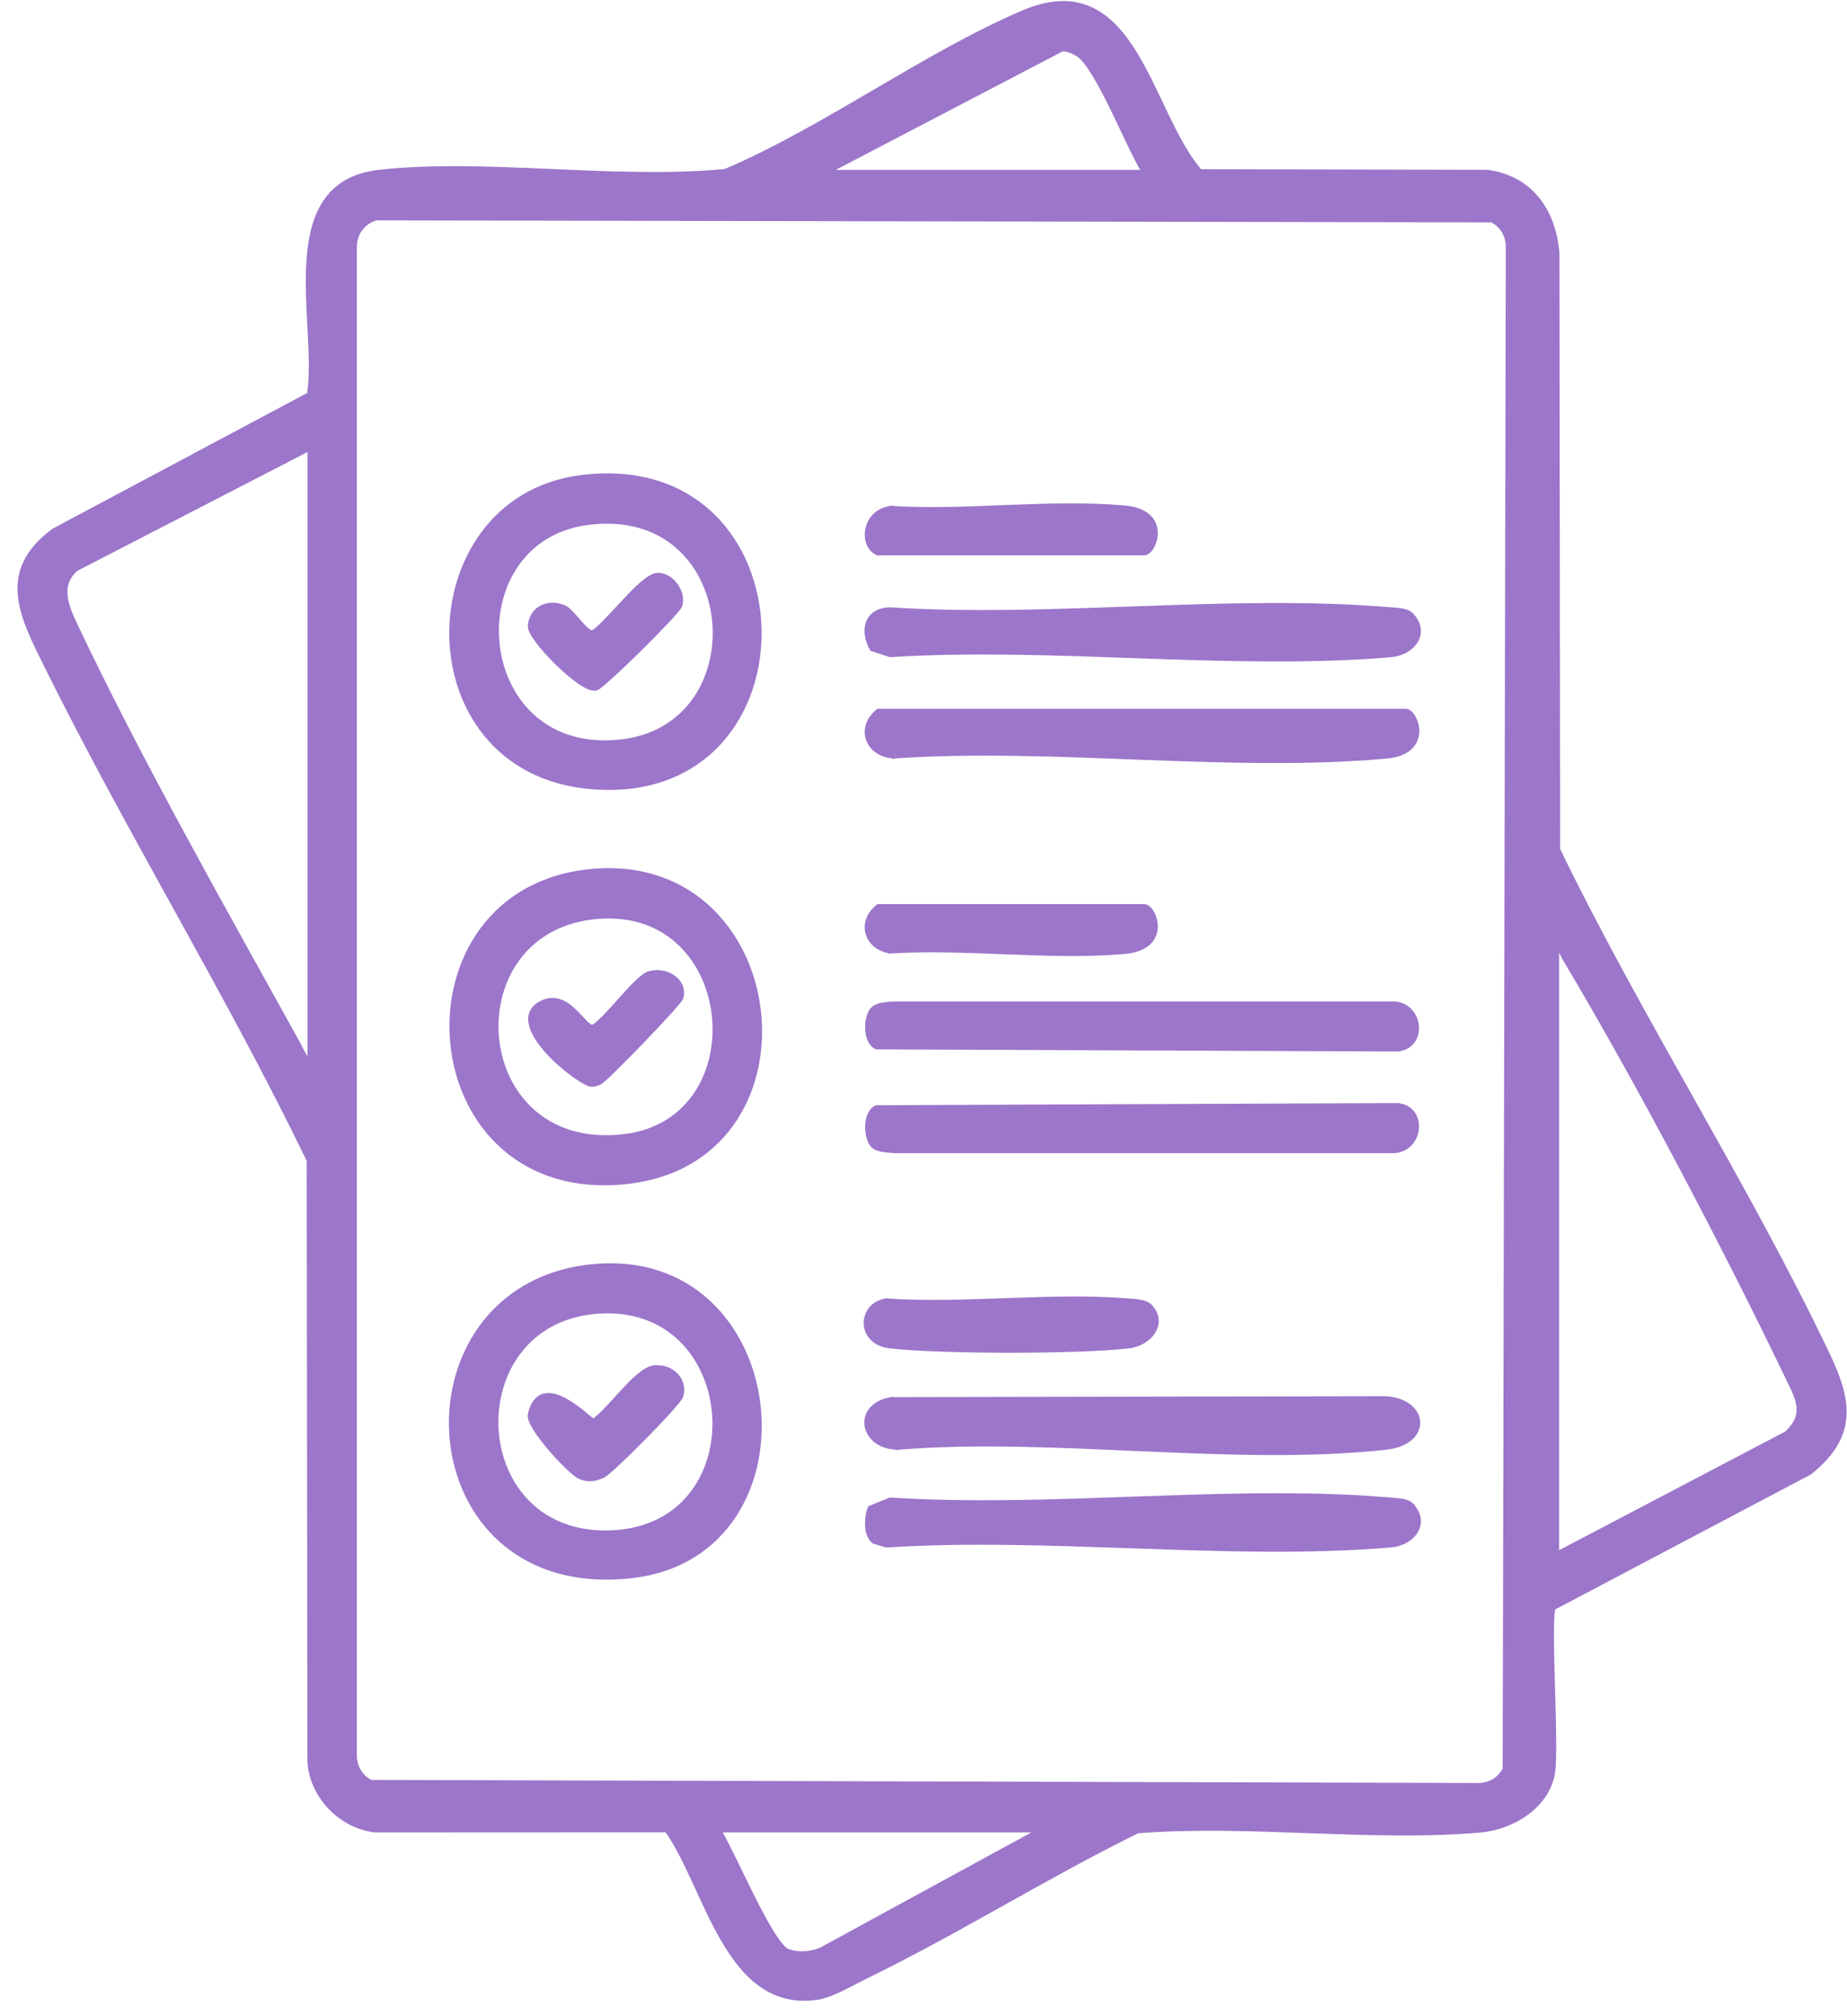 <svg width="55" height="60" viewBox="0 0 55 60" fill="none" xmlns="http://www.w3.org/2000/svg">
<path d="M21.433 54.481C21.535 54.649 21.669 54.909 21.817 55.211C21.992 55.566 22.191 55.982 22.394 56.387C22.596 56.791 22.8 57.181 22.987 57.484C23.081 57.636 23.169 57.764 23.25 57.861C23.332 57.96 23.401 58.02 23.455 58.043L23.566 58.081C23.835 58.153 24.17 58.118 24.425 58.015L30.908 54.481H21.433ZM46.378 46.214L53.198 42.638C53.35 42.492 53.443 42.357 53.495 42.227C53.547 42.096 53.559 41.968 53.542 41.837C53.508 41.571 53.361 41.298 53.202 40.969C51.324 37.067 48.795 32.244 46.579 28.537C46.559 28.503 46.54 28.464 46.523 28.429C46.506 28.392 46.49 28.358 46.471 28.327C46.445 28.285 46.415 28.254 46.378 28.234V46.214ZM2.271 16.948C2.001 17.189 1.933 17.46 1.964 17.741C1.996 18.028 2.13 18.326 2.268 18.616C4.183 22.657 6.707 27.101 8.892 31.05C8.916 31.094 8.943 31.149 8.972 31.205C9 31.262 9.031 31.323 9.064 31.379C9.098 31.435 9.132 31.486 9.168 31.526C9.181 31.541 9.195 31.552 9.207 31.562V13.37L2.271 16.948ZM24.684 5.105H34.039C33.93 4.927 33.798 4.668 33.654 4.37C33.488 4.026 33.306 3.631 33.117 3.246C32.929 2.862 32.736 2.49 32.553 2.194C32.461 2.047 32.373 1.919 32.288 1.818C32.203 1.717 32.125 1.648 32.056 1.611V1.61C31.915 1.535 31.787 1.478 31.635 1.478L24.684 5.105ZM46.408 25.278C47.638 27.811 49.046 30.306 50.448 32.804C51.852 35.303 53.251 37.805 54.458 40.344C54.785 41.031 54.983 41.635 54.93 42.202C54.876 42.773 54.57 43.297 53.911 43.827L53.903 43.833L46.273 47.859C46.269 47.871 46.261 47.892 46.255 47.927C46.248 47.968 46.242 48.022 46.237 48.088C46.228 48.219 46.224 48.394 46.224 48.6C46.223 49.011 46.236 49.541 46.251 50.089C46.266 50.636 46.284 51.199 46.289 51.676C46.294 52.15 46.288 52.543 46.257 52.746V52.747C46.176 53.263 45.864 53.678 45.458 53.973C45.052 54.267 44.548 54.445 44.074 54.485C42.439 54.627 40.71 54.566 38.98 54.504C37.253 54.441 35.524 54.377 33.878 54.507C32.518 55.175 31.178 55.925 29.837 56.674C28.494 57.424 27.15 58.173 25.785 58.837C25.678 58.889 25.562 58.95 25.44 59.014C25.32 59.077 25.193 59.144 25.065 59.205C24.811 59.328 24.546 59.434 24.305 59.466L24.306 59.467C23.632 59.557 23.087 59.39 22.632 59.062C22.179 58.735 21.817 58.25 21.503 57.706C21.189 57.162 20.92 56.554 20.655 55.981C20.394 55.417 20.137 54.887 19.845 54.477L11.175 54.481H11.17C10.141 54.371 9.25 53.449 9.204 52.404V52.402L9.183 34.534C7.976 32.04 6.638 29.607 5.295 27.176C3.95 24.741 2.599 22.309 1.367 19.822C1.012 19.105 0.647 18.401 0.581 17.726C0.548 17.386 0.591 17.051 0.748 16.725C0.905 16.399 1.174 16.084 1.59 15.779L1.596 15.774L9.193 11.727C9.271 11.217 9.248 10.581 9.213 9.901C9.177 9.213 9.131 8.482 9.172 7.805C9.213 7.128 9.342 6.498 9.661 6.014C9.983 5.527 10.494 5.193 11.286 5.104C12.85 4.928 14.614 5.001 16.394 5.078C18.171 5.155 19.964 5.236 21.596 5.078C23.085 4.442 24.562 3.579 26.037 2.716C27.513 1.852 28.987 0.988 30.463 0.357C31.292 0.004 31.947 0.011 32.486 0.258C33.023 0.503 33.437 0.983 33.792 1.554C34.147 2.125 34.447 2.796 34.753 3.43C35.056 4.058 35.366 4.649 35.741 5.085L44.299 5.104H44.306L44.543 5.148C45.079 5.273 45.495 5.544 45.796 5.918C46.139 6.344 46.332 6.903 46.387 7.527V7.532L46.408 25.278ZM10.577 52.174C10.561 52.543 10.724 52.847 11.042 53.018L43.951 53.11H43.953C44.322 53.127 44.627 52.963 44.797 52.645L44.89 7.415V7.413C44.906 7.044 44.742 6.738 44.424 6.568L11.205 6.508C10.793 6.628 10.558 6.981 10.577 7.413V52.174Z" fill="#9C76CA" stroke="#9C76CA" stroke-width="0.1"/>
<path d="M17.24 14.197C18.986 13.959 20.316 14.454 21.219 15.325C22.12 16.195 22.59 17.437 22.627 18.688C22.663 19.938 22.266 21.2 21.425 22.113C20.582 23.027 19.299 23.586 17.574 23.433C14.797 23.185 13.449 21.046 13.428 18.889C13.406 16.733 14.709 14.543 17.24 14.197ZM20.158 16.262C19.53 15.72 18.638 15.42 17.485 15.575C15.514 15.841 14.646 17.579 14.831 19.199C14.924 20.008 15.28 20.783 15.889 21.325C16.497 21.866 17.36 22.179 18.477 22.057C19.509 21.944 20.248 21.444 20.706 20.769C21.165 20.092 21.343 19.237 21.249 18.414C21.154 17.591 20.787 16.804 20.158 16.262Z" fill="#9C76CA" stroke="#9C76CA" stroke-width="0.1"/>
<path d="M17.358 25.939C18.901 25.728 20.133 26.155 21.019 26.928C21.903 27.7 22.438 28.815 22.595 29.977C22.751 31.138 22.529 32.35 21.895 33.316C21.259 34.284 20.211 35.003 18.724 35.179C17.126 35.367 15.877 34.935 14.994 34.164C14.112 33.394 13.599 32.29 13.467 31.14C13.203 28.839 14.461 26.337 17.358 25.939ZM20.166 28.023C19.557 27.481 18.699 27.176 17.602 27.317C15.533 27.585 14.629 29.341 14.819 30.968C14.914 31.781 15.284 32.558 15.914 33.097C16.544 33.635 17.438 33.939 18.593 33.799C19.595 33.678 20.306 33.177 20.742 32.505C21.179 31.831 21.341 30.983 21.24 30.165C21.139 29.348 20.776 28.565 20.166 28.023Z" fill="#9C76CA" stroke="#9C76CA" stroke-width="0.1"/>
<path d="M17.593 37.675C19.091 37.515 20.276 37.971 21.119 38.756C21.961 39.54 22.461 40.652 22.596 41.802C22.73 42.952 22.501 44.145 21.883 45.093C21.264 46.042 20.255 46.744 18.838 46.911C17.16 47.108 15.865 46.671 14.961 45.891C14.058 45.111 13.55 43.991 13.44 42.829C13.219 40.505 14.59 37.995 17.593 37.675ZM20.292 39.899C19.699 39.307 18.838 38.949 17.72 39.052C15.697 39.237 14.732 40.87 14.794 42.464C14.825 43.26 15.114 44.044 15.653 44.627C16.192 45.209 16.985 45.596 18.029 45.595C19.173 45.594 20.002 45.158 20.533 44.515C21.066 43.87 21.304 43.013 21.259 42.168C21.214 41.323 20.886 40.492 20.292 39.899Z" fill="#9C76CA" stroke="#9C76CA" stroke-width="0.1"/>
<path d="M41.276 41.599C41.88 41.643 42.229 41.967 42.241 42.323C42.253 42.682 41.924 43.021 41.278 43.092C39.018 43.342 36.534 43.249 34.042 43.14C31.549 43.03 29.048 42.905 26.749 43.092L26.745 43.093V43.092C26.209 43.097 25.861 42.791 25.798 42.443C25.766 42.27 25.808 42.089 25.93 41.94C26.051 41.791 26.251 41.676 26.531 41.627L26.54 41.625V41.626L41.273 41.599H41.276Z" fill="#9C76CA" stroke="#9C76CA" stroke-width="0.1"/>
<path d="M33.975 44.58C36.183 44.502 38.389 44.432 40.501 44.55L41.4 44.613L41.727 44.645C41.842 44.665 41.962 44.699 42.038 44.774L42.074 44.81L42.069 44.815C42.289 45.058 42.312 45.334 42.183 45.562C42.049 45.798 41.762 45.972 41.398 46.002C38.995 46.202 36.456 46.123 33.913 46.034C31.369 45.945 28.821 45.846 26.395 46.002H26.387L26.378 45.999L26.023 45.89L26.015 45.887L26.008 45.881C25.874 45.775 25.82 45.586 25.81 45.401C25.799 45.215 25.832 45.018 25.888 44.881L25.895 44.861L25.915 44.853L26.494 44.62L26.505 44.615L26.517 44.616C28.92 44.771 31.449 44.67 33.975 44.58Z" fill="#9C76CA" stroke="#9C76CA" stroke-width="0.1"/>
<path d="M33.973 18.088C36.497 17.998 39.017 17.921 41.398 18.121C41.486 18.129 41.61 18.134 41.726 18.153C41.84 18.173 41.96 18.207 42.036 18.282L42.051 18.298V18.301C42.288 18.549 42.315 18.836 42.183 19.07C42.049 19.306 41.762 19.48 41.398 19.51C39.015 19.709 36.496 19.631 33.973 19.543C31.449 19.454 28.921 19.354 26.515 19.506L26.505 19.507L26.495 19.504L25.972 19.33L25.953 19.324L25.943 19.307C25.793 19.035 25.75 18.743 25.84 18.514C25.932 18.28 26.157 18.126 26.511 18.124H26.515C28.918 18.279 31.448 18.177 33.973 18.088Z" fill="#9C76CA" stroke="#9C76CA" stroke-width="0.1"/>
<path d="M41.514 29.852C41.93 29.874 42.17 30.197 42.201 30.523C42.217 30.685 42.181 30.852 42.087 30.985C41.992 31.12 41.841 31.217 41.634 31.241H41.628L26.105 31.178H26.094L26.084 31.173C25.989 31.127 25.923 31.041 25.88 30.941C25.837 30.842 25.815 30.726 25.811 30.609C25.808 30.493 25.821 30.374 25.85 30.27C25.878 30.168 25.922 30.075 25.982 30.015L26.047 29.965C26.118 29.922 26.207 29.898 26.293 29.884C26.409 29.864 26.533 29.859 26.621 29.852H41.514Z" fill="#9C76CA" stroke="#9C76CA" stroke-width="0.1"/>
<path d="M41.635 32.876L41.779 32.907C41.914 32.951 42.017 33.03 42.088 33.131C42.182 33.264 42.217 33.432 42.201 33.595C42.17 33.92 41.931 34.244 41.515 34.267H26.62C26.534 34.258 26.409 34.252 26.293 34.232C26.179 34.213 26.058 34.179 25.982 34.102C25.922 34.042 25.878 33.949 25.851 33.847C25.822 33.743 25.809 33.624 25.812 33.508C25.816 33.392 25.838 33.275 25.881 33.176C25.924 33.077 25.989 32.991 26.084 32.944L26.095 32.94H26.105L41.628 32.876H41.635Z" fill="#9C76CA" stroke="#9C76CA" stroke-width="0.1"/>
<path d="M41.853 21.142C41.905 21.142 41.954 21.168 41.995 21.204C42.037 21.241 42.077 21.292 42.109 21.352C42.175 21.47 42.219 21.628 42.212 21.791C42.204 21.955 42.143 22.126 41.995 22.262C41.847 22.397 41.618 22.495 41.282 22.525C38.953 22.736 36.466 22.654 33.975 22.56C31.482 22.465 28.985 22.359 26.63 22.521L26.624 22.523V22.521C26.23 22.503 25.946 22.295 25.842 22.019C25.737 21.741 25.82 21.407 26.133 21.152L26.146 21.142H41.853Z" fill="#9C76CA" stroke="#9C76CA" stroke-width="0.1"/>
<path d="M30.008 38.679C31.231 38.635 32.454 38.594 33.611 38.691C33.699 38.699 33.822 38.705 33.938 38.725C34.023 38.739 34.112 38.762 34.184 38.805L34.249 38.853V38.855C34.372 38.978 34.438 39.113 34.452 39.249C34.467 39.385 34.431 39.516 34.359 39.633C34.218 39.865 33.934 40.039 33.61 40.076L33.611 40.077C32.866 40.164 31.461 40.206 30.06 40.206C28.658 40.206 27.253 40.163 26.505 40.077C26.26 40.049 26.077 39.957 25.954 39.829C25.832 39.702 25.772 39.541 25.77 39.381C25.764 39.061 25.987 38.744 26.384 38.692L26.394 38.69L26.391 38.741L26.394 38.691C27.559 38.771 28.784 38.723 30.008 38.679Z" fill="#9C76CA" stroke="#9C76CA" stroke-width="0.1"/>
<path d="M30.017 15.077C31.202 15.031 32.388 14.993 33.497 15.094C33.832 15.124 34.061 15.222 34.209 15.357C34.357 15.493 34.419 15.663 34.427 15.827C34.434 15.99 34.389 16.149 34.323 16.268C34.291 16.327 34.252 16.377 34.21 16.414C34.169 16.45 34.12 16.477 34.068 16.477H26.15L26.164 16.427L26.15 16.476C26.019 16.439 25.923 16.339 25.865 16.215C25.808 16.091 25.788 15.938 25.811 15.787C25.855 15.483 26.073 15.178 26.512 15.106L26.523 15.104L26.52 15.154L26.523 15.105C27.642 15.177 28.83 15.123 30.017 15.077Z" fill="#9C76CA" stroke="#9C76CA" stroke-width="0.1"/>
<path d="M34.068 26.954C34.12 26.954 34.169 26.98 34.21 27.017C34.252 27.053 34.29 27.105 34.323 27.164C34.389 27.282 34.434 27.441 34.427 27.604C34.419 27.768 34.357 27.938 34.209 28.074C34.061 28.21 33.832 28.308 33.497 28.338C32.388 28.438 31.203 28.398 30.018 28.352C28.831 28.307 27.643 28.254 26.523 28.325L26.513 28.326V28.325C26.147 28.271 25.901 28.052 25.824 27.78C25.747 27.508 25.842 27.196 26.134 26.965L26.148 26.954H34.068Z" fill="#9C76CA" stroke="#9C76CA" stroke-width="0.1"/>
<path d="M19.64 17.1C19.838 17.115 20.017 17.246 20.136 17.409C20.27 17.595 20.339 17.841 20.258 18.039C20.249 18.059 20.232 18.085 20.211 18.113C20.189 18.142 20.161 18.178 20.126 18.219C20.057 18.3 19.963 18.402 19.852 18.52C19.632 18.754 19.345 19.046 19.055 19.333C18.764 19.62 18.469 19.901 18.234 20.114C18.117 20.221 18.015 20.311 17.935 20.377C17.895 20.41 17.86 20.437 17.831 20.457C17.805 20.476 17.777 20.492 17.755 20.498C17.689 20.516 17.608 20.498 17.525 20.464C17.441 20.428 17.344 20.372 17.242 20.302C17.038 20.161 16.804 19.96 16.585 19.746C16.366 19.532 16.159 19.303 16.009 19.105C15.934 19.005 15.872 18.912 15.83 18.832C15.789 18.755 15.762 18.68 15.768 18.62C15.793 18.346 15.937 18.151 16.139 18.055C16.339 17.959 16.591 17.962 16.828 18.071C16.895 18.102 16.968 18.172 17.04 18.249C17.113 18.327 17.192 18.423 17.269 18.51C17.347 18.599 17.423 18.681 17.493 18.737C17.528 18.765 17.56 18.786 17.588 18.799C17.612 18.809 17.632 18.811 17.648 18.811C17.751 18.743 17.891 18.613 18.051 18.448C18.215 18.278 18.396 18.078 18.579 17.883C18.761 17.689 18.945 17.5 19.11 17.357C19.193 17.286 19.273 17.226 19.346 17.182C19.418 17.138 19.489 17.107 19.554 17.101L19.64 17.1Z" fill="#9C76CA" stroke="#9C76CA" stroke-width="0.1"/>
<path d="M19.318 28.955C19.573 28.878 19.852 28.93 20.05 29.065C20.249 29.202 20.372 29.429 20.299 29.693C20.296 29.705 20.289 29.718 20.283 29.727C20.277 29.738 20.268 29.75 20.259 29.764C20.239 29.791 20.212 29.825 20.18 29.864C20.114 29.943 20.023 30.045 19.916 30.163C19.701 30.4 19.419 30.7 19.132 30.997C18.845 31.294 18.554 31.589 18.325 31.814C18.211 31.927 18.111 32.022 18.035 32.092C17.997 32.127 17.964 32.155 17.939 32.177L17.874 32.223C17.784 32.263 17.688 32.306 17.567 32.284L17.56 32.283V32.282C17.409 32.229 17.177 32.086 16.932 31.895C16.685 31.704 16.422 31.463 16.209 31.21C15.998 30.959 15.832 30.691 15.789 30.447C15.768 30.324 15.777 30.205 15.83 30.098C15.884 29.991 15.979 29.901 16.119 29.831C16.325 29.729 16.511 29.728 16.679 29.786C16.844 29.843 16.988 29.957 17.113 30.076C17.176 30.136 17.234 30.198 17.289 30.257C17.344 30.316 17.395 30.37 17.442 30.417C17.49 30.464 17.532 30.501 17.57 30.523C17.604 30.544 17.631 30.548 17.651 30.547C17.751 30.488 17.878 30.374 18.021 30.227C18.168 30.075 18.328 29.894 18.486 29.717C18.644 29.54 18.802 29.366 18.943 29.229C19.014 29.16 19.082 29.101 19.145 29.054C19.205 29.008 19.264 28.973 19.318 28.956V28.955Z" fill="#9C76CA" stroke="#9C76CA" stroke-width="0.1"/>
<path d="M19.5 40.683C19.737 40.657 19.964 40.74 20.12 40.89C20.289 41.052 20.375 41.294 20.295 41.551C20.288 41.572 20.272 41.599 20.254 41.626C20.234 41.654 20.208 41.689 20.177 41.727C20.114 41.805 20.029 41.904 19.928 42.016C19.726 42.239 19.46 42.516 19.19 42.79C18.921 43.064 18.645 43.335 18.423 43.543C18.312 43.647 18.213 43.736 18.135 43.803C18.096 43.836 18.062 43.864 18.033 43.885C18.006 43.905 17.979 43.923 17.959 43.932C17.84 43.983 17.729 44.021 17.614 44.03C17.498 44.04 17.381 44.019 17.253 43.96C17.21 43.94 17.153 43.901 17.091 43.85C17.027 43.798 16.954 43.731 16.875 43.655C16.717 43.504 16.536 43.312 16.367 43.113C16.198 42.915 16.039 42.71 15.928 42.532C15.872 42.444 15.828 42.36 15.799 42.287C15.771 42.216 15.755 42.146 15.768 42.089L15.796 41.982C15.868 41.748 15.983 41.606 16.131 41.543C16.297 41.472 16.491 41.507 16.68 41.586C17.041 41.738 17.425 42.074 17.664 42.274C17.772 42.2 17.899 42.082 18.037 41.938C18.188 41.782 18.348 41.601 18.511 41.425C18.673 41.249 18.838 41.078 18.994 40.945C19.149 40.814 19.302 40.713 19.441 40.688L19.5 40.677V40.683Z" fill="#9C76CA" stroke="#9C76CA" stroke-width="0.1"/>
</svg>
